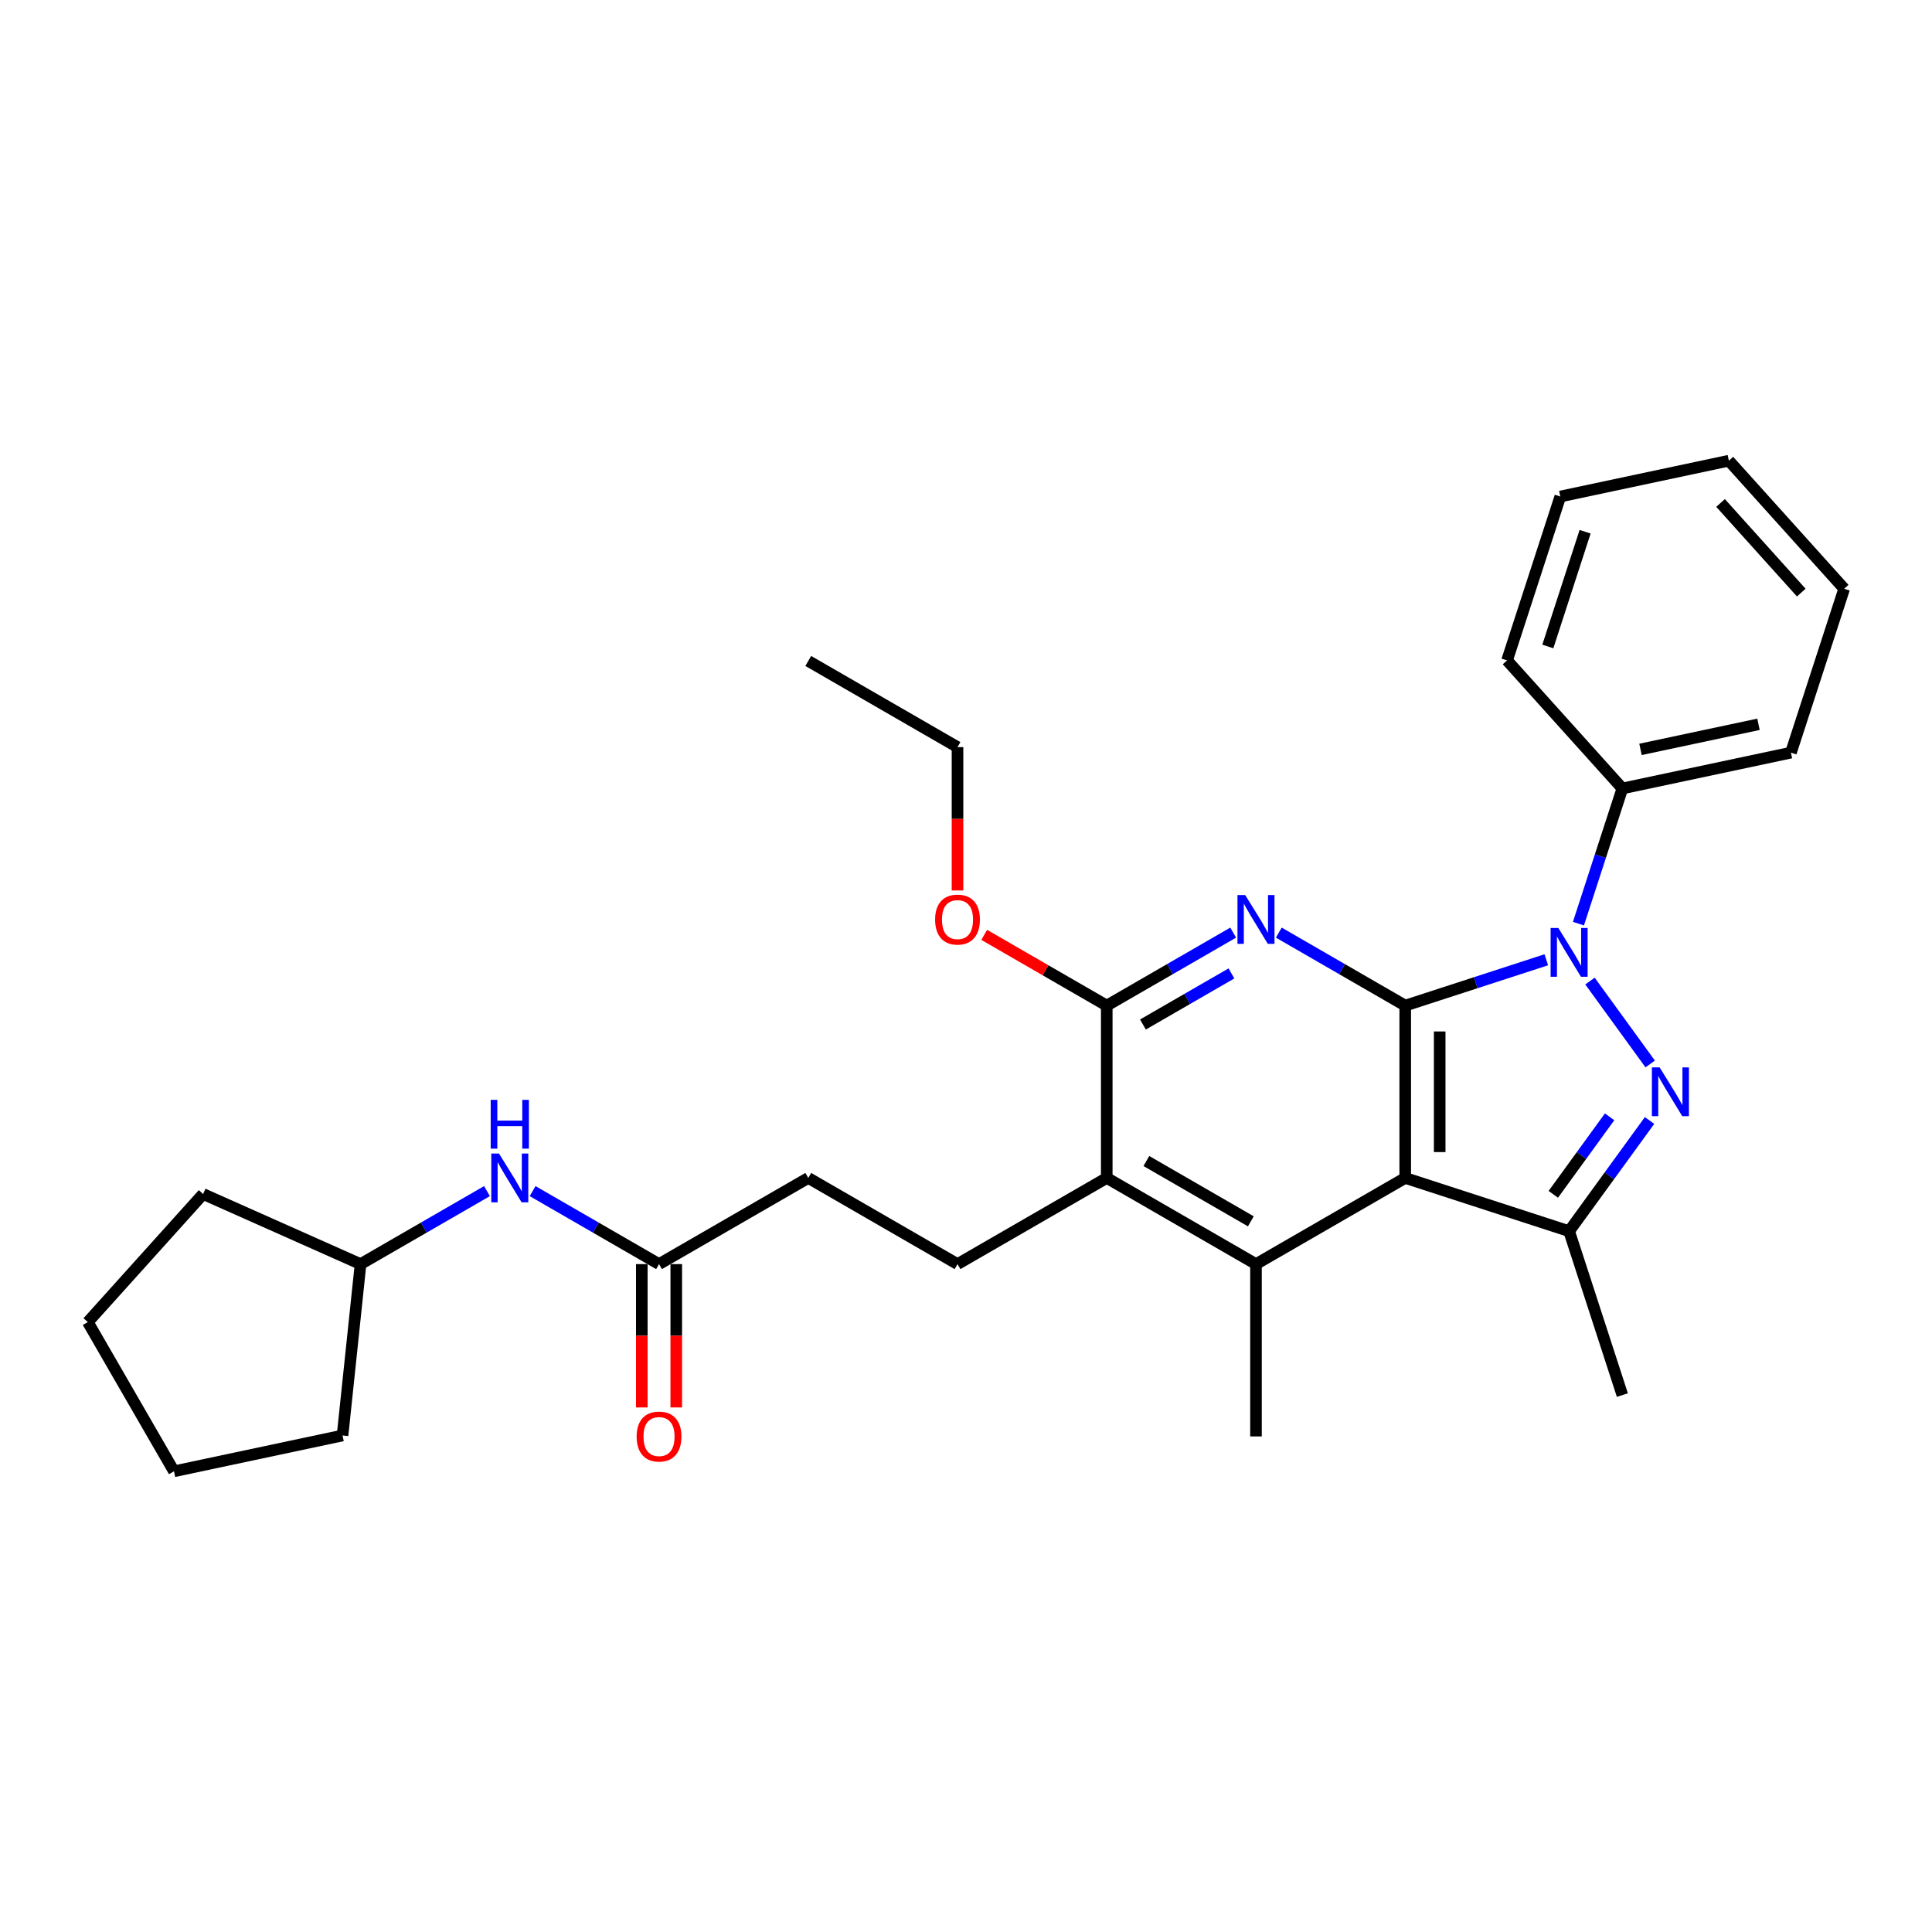 <?xml version='1.0' encoding='iso-8859-1'?>
<svg version='1.1' baseProfile='full'
              xmlns='http://www.w3.org/2000/svg'
                      xmlns:rdkit='http://www.rdkit.org/xml'
                      xmlns:xlink='http://www.w3.org/1999/xlink'
                  xml:space='preserve'
width='1000px' height='1000px' viewBox='0 0 1000 1000'>
<!-- END OF HEADER -->
<rect style='opacity:1.0;fill:#FFFFFF;stroke:none' width='1000' height='1000' x='0' y='0'> </rect>
<path class='bond-0' d='M 727.343,520.504 L 763.853,508.641' style='fill:none;fill-rule:evenodd;stroke:#000000;stroke-width:6px;stroke-linecap:butt;stroke-linejoin:miter;stroke-opacity:1' />
<path class='bond-0' d='M 763.853,508.641 L 800.363,496.778' style='fill:none;fill-rule:evenodd;stroke:#0000FF;stroke-width:6px;stroke-linecap:butt;stroke-linejoin:miter;stroke-opacity:1' />
<path class='bond-1' d='M 727.343,520.504 L 727.343,609.7' style='fill:none;fill-rule:evenodd;stroke:#000000;stroke-width:6px;stroke-linecap:butt;stroke-linejoin:miter;stroke-opacity:1' />
<path class='bond-1' d='M 745.182,533.883 L 745.182,596.32' style='fill:none;fill-rule:evenodd;stroke:#000000;stroke-width:6px;stroke-linecap:butt;stroke-linejoin:miter;stroke-opacity:1' />
<path class='bond-3' d='M 727.343,520.504 L 694.625,501.614' style='fill:none;fill-rule:evenodd;stroke:#000000;stroke-width:6px;stroke-linecap:butt;stroke-linejoin:miter;stroke-opacity:1' />
<path class='bond-3' d='M 694.625,501.614 L 661.906,482.724' style='fill:none;fill-rule:evenodd;stroke:#0000FF;stroke-width:6px;stroke-linecap:butt;stroke-linejoin:miter;stroke-opacity:1' />
<path class='bond-2' d='M 822.969,507.801 L 854.138,550.701' style='fill:none;fill-rule:evenodd;stroke:#0000FF;stroke-width:6px;stroke-linecap:butt;stroke-linejoin:miter;stroke-opacity:1' />
<path class='bond-10' d='M 817.001,478.081 L 828.369,443.096' style='fill:none;fill-rule:evenodd;stroke:#0000FF;stroke-width:6px;stroke-linecap:butt;stroke-linejoin:miter;stroke-opacity:1' />
<path class='bond-10' d='M 828.369,443.096 L 839.736,408.111' style='fill:none;fill-rule:evenodd;stroke:#000000;stroke-width:6px;stroke-linecap:butt;stroke-linejoin:miter;stroke-opacity:1' />
<path class='bond-4' d='M 727.343,609.7 L 812.173,637.263' style='fill:none;fill-rule:evenodd;stroke:#000000;stroke-width:6px;stroke-linecap:butt;stroke-linejoin:miter;stroke-opacity:1' />
<path class='bond-5' d='M 727.343,609.7 L 650.097,654.298' style='fill:none;fill-rule:evenodd;stroke:#000000;stroke-width:6px;stroke-linecap:butt;stroke-linejoin:miter;stroke-opacity:1' />
<path class='bond-29' d='M 853.804,579.962 L 832.989,608.612' style='fill:none;fill-rule:evenodd;stroke:#0000FF;stroke-width:6px;stroke-linecap:butt;stroke-linejoin:miter;stroke-opacity:1' />
<path class='bond-29' d='M 832.989,608.612 L 812.173,637.263' style='fill:none;fill-rule:evenodd;stroke:#000000;stroke-width:6px;stroke-linecap:butt;stroke-linejoin:miter;stroke-opacity:1' />
<path class='bond-29' d='M 833.128,578.071 L 818.556,598.127' style='fill:none;fill-rule:evenodd;stroke:#0000FF;stroke-width:6px;stroke-linecap:butt;stroke-linejoin:miter;stroke-opacity:1' />
<path class='bond-29' d='M 818.556,598.127 L 803.985,618.182' style='fill:none;fill-rule:evenodd;stroke:#000000;stroke-width:6px;stroke-linecap:butt;stroke-linejoin:miter;stroke-opacity:1' />
<path class='bond-6' d='M 638.287,482.724 L 605.569,501.614' style='fill:none;fill-rule:evenodd;stroke:#0000FF;stroke-width:6px;stroke-linecap:butt;stroke-linejoin:miter;stroke-opacity:1' />
<path class='bond-6' d='M 605.569,501.614 L 572.851,520.504' style='fill:none;fill-rule:evenodd;stroke:#000000;stroke-width:6px;stroke-linecap:butt;stroke-linejoin:miter;stroke-opacity:1' />
<path class='bond-6' d='M 637.392,503.84 L 614.489,517.063' style='fill:none;fill-rule:evenodd;stroke:#0000FF;stroke-width:6px;stroke-linecap:butt;stroke-linejoin:miter;stroke-opacity:1' />
<path class='bond-6' d='M 614.489,517.063 L 591.586,530.286' style='fill:none;fill-rule:evenodd;stroke:#000000;stroke-width:6px;stroke-linecap:butt;stroke-linejoin:miter;stroke-opacity:1' />
<path class='bond-16' d='M 812.173,637.263 L 839.736,722.093' style='fill:none;fill-rule:evenodd;stroke:#000000;stroke-width:6px;stroke-linecap:butt;stroke-linejoin:miter;stroke-opacity:1' />
<path class='bond-15' d='M 650.097,654.298 L 650.097,743.493' style='fill:none;fill-rule:evenodd;stroke:#000000;stroke-width:6px;stroke-linecap:butt;stroke-linejoin:miter;stroke-opacity:1' />
<path class='bond-30' d='M 650.097,654.298 L 572.851,609.7' style='fill:none;fill-rule:evenodd;stroke:#000000;stroke-width:6px;stroke-linecap:butt;stroke-linejoin:miter;stroke-opacity:1' />
<path class='bond-30' d='M 647.43,632.159 L 593.358,600.94' style='fill:none;fill-rule:evenodd;stroke:#000000;stroke-width:6px;stroke-linecap:butt;stroke-linejoin:miter;stroke-opacity:1' />
<path class='bond-7' d='M 572.851,520.504 L 572.851,609.7' style='fill:none;fill-rule:evenodd;stroke:#000000;stroke-width:6px;stroke-linecap:butt;stroke-linejoin:miter;stroke-opacity:1' />
<path class='bond-14' d='M 572.851,520.504 L 541.141,502.196' style='fill:none;fill-rule:evenodd;stroke:#000000;stroke-width:6px;stroke-linecap:butt;stroke-linejoin:miter;stroke-opacity:1' />
<path class='bond-14' d='M 541.141,502.196 L 509.431,483.888' style='fill:none;fill-rule:evenodd;stroke:#FF0000;stroke-width:6px;stroke-linecap:butt;stroke-linejoin:miter;stroke-opacity:1' />
<path class='bond-8' d='M 572.851,609.7 L 495.605,654.298' style='fill:none;fill-rule:evenodd;stroke:#000000;stroke-width:6px;stroke-linecap:butt;stroke-linejoin:miter;stroke-opacity:1' />
<path class='bond-13' d='M 495.605,654.298 L 418.36,609.7' style='fill:none;fill-rule:evenodd;stroke:#000000;stroke-width:6px;stroke-linecap:butt;stroke-linejoin:miter;stroke-opacity:1' />
<path class='bond-9' d='M 341.114,654.298 L 418.36,609.7' style='fill:none;fill-rule:evenodd;stroke:#000000;stroke-width:6px;stroke-linecap:butt;stroke-linejoin:miter;stroke-opacity:1' />
<path class='bond-11' d='M 341.114,654.298 L 308.396,635.408' style='fill:none;fill-rule:evenodd;stroke:#000000;stroke-width:6px;stroke-linecap:butt;stroke-linejoin:miter;stroke-opacity:1' />
<path class='bond-11' d='M 308.396,635.408 L 275.678,616.518' style='fill:none;fill-rule:evenodd;stroke:#0000FF;stroke-width:6px;stroke-linecap:butt;stroke-linejoin:miter;stroke-opacity:1' />
<path class='bond-12' d='M 332.194,654.298 L 332.194,691.394' style='fill:none;fill-rule:evenodd;stroke:#000000;stroke-width:6px;stroke-linecap:butt;stroke-linejoin:miter;stroke-opacity:1' />
<path class='bond-12' d='M 332.194,691.394 L 332.194,728.491' style='fill:none;fill-rule:evenodd;stroke:#FF0000;stroke-width:6px;stroke-linecap:butt;stroke-linejoin:miter;stroke-opacity:1' />
<path class='bond-12' d='M 350.034,654.298 L 350.034,691.394' style='fill:none;fill-rule:evenodd;stroke:#000000;stroke-width:6px;stroke-linecap:butt;stroke-linejoin:miter;stroke-opacity:1' />
<path class='bond-12' d='M 350.034,691.394 L 350.034,728.491' style='fill:none;fill-rule:evenodd;stroke:#FF0000;stroke-width:6px;stroke-linecap:butt;stroke-linejoin:miter;stroke-opacity:1' />
<path class='bond-18' d='M 839.736,408.111 L 926.982,389.566' style='fill:none;fill-rule:evenodd;stroke:#000000;stroke-width:6px;stroke-linecap:butt;stroke-linejoin:miter;stroke-opacity:1' />
<path class='bond-18' d='M 849.114,387.88 L 910.187,374.898' style='fill:none;fill-rule:evenodd;stroke:#000000;stroke-width:6px;stroke-linecap:butt;stroke-linejoin:miter;stroke-opacity:1' />
<path class='bond-19' d='M 839.736,408.111 L 780.052,341.826' style='fill:none;fill-rule:evenodd;stroke:#000000;stroke-width:6px;stroke-linecap:butt;stroke-linejoin:miter;stroke-opacity:1' />
<path class='bond-17' d='M 252.059,616.518 L 219.341,635.408' style='fill:none;fill-rule:evenodd;stroke:#0000FF;stroke-width:6px;stroke-linecap:butt;stroke-linejoin:miter;stroke-opacity:1' />
<path class='bond-17' d='M 219.341,635.408 L 186.622,654.298' style='fill:none;fill-rule:evenodd;stroke:#000000;stroke-width:6px;stroke-linecap:butt;stroke-linejoin:miter;stroke-opacity:1' />
<path class='bond-20' d='M 495.605,460.903 L 495.605,423.807' style='fill:none;fill-rule:evenodd;stroke:#FF0000;stroke-width:6px;stroke-linecap:butt;stroke-linejoin:miter;stroke-opacity:1' />
<path class='bond-20' d='M 495.605,423.807 L 495.605,386.71' style='fill:none;fill-rule:evenodd;stroke:#000000;stroke-width:6px;stroke-linecap:butt;stroke-linejoin:miter;stroke-opacity:1' />
<path class='bond-21' d='M 186.622,654.298 L 177.299,743.005' style='fill:none;fill-rule:evenodd;stroke:#000000;stroke-width:6px;stroke-linecap:butt;stroke-linejoin:miter;stroke-opacity:1' />
<path class='bond-22' d='M 186.622,654.298 L 105.138,618.018' style='fill:none;fill-rule:evenodd;stroke:#000000;stroke-width:6px;stroke-linecap:butt;stroke-linejoin:miter;stroke-opacity:1' />
<path class='bond-24' d='M 926.982,389.566 L 954.545,304.736' style='fill:none;fill-rule:evenodd;stroke:#000000;stroke-width:6px;stroke-linecap:butt;stroke-linejoin:miter;stroke-opacity:1' />
<path class='bond-25' d='M 780.052,341.826 L 807.615,256.995' style='fill:none;fill-rule:evenodd;stroke:#000000;stroke-width:6px;stroke-linecap:butt;stroke-linejoin:miter;stroke-opacity:1' />
<path class='bond-25' d='M 801.153,334.614 L 820.447,275.232' style='fill:none;fill-rule:evenodd;stroke:#000000;stroke-width:6px;stroke-linecap:butt;stroke-linejoin:miter;stroke-opacity:1' />
<path class='bond-23' d='M 495.605,386.71 L 418.36,342.113' style='fill:none;fill-rule:evenodd;stroke:#000000;stroke-width:6px;stroke-linecap:butt;stroke-linejoin:miter;stroke-opacity:1' />
<path class='bond-26' d='M 177.299,743.005 L 90.052,761.549' style='fill:none;fill-rule:evenodd;stroke:#000000;stroke-width:6px;stroke-linecap:butt;stroke-linejoin:miter;stroke-opacity:1' />
<path class='bond-27' d='M 105.138,618.018 L 45.455,684.304' style='fill:none;fill-rule:evenodd;stroke:#000000;stroke-width:6px;stroke-linecap:butt;stroke-linejoin:miter;stroke-opacity:1' />
<path class='bond-31' d='M 954.545,304.736 L 894.862,238.451' style='fill:none;fill-rule:evenodd;stroke:#000000;stroke-width:6px;stroke-linecap:butt;stroke-linejoin:miter;stroke-opacity:1' />
<path class='bond-31' d='M 932.336,306.73 L 890.557,260.33' style='fill:none;fill-rule:evenodd;stroke:#000000;stroke-width:6px;stroke-linecap:butt;stroke-linejoin:miter;stroke-opacity:1' />
<path class='bond-28' d='M 807.615,256.995 L 894.862,238.451' style='fill:none;fill-rule:evenodd;stroke:#000000;stroke-width:6px;stroke-linecap:butt;stroke-linejoin:miter;stroke-opacity:1' />
<path class='bond-32' d='M 90.052,761.549 L 45.455,684.304' style='fill:none;fill-rule:evenodd;stroke:#000000;stroke-width:6px;stroke-linecap:butt;stroke-linejoin:miter;stroke-opacity:1' />
<path  class='atom-1' d='M 806.589 480.311
L 814.867 493.69
Q 815.687 495.01, 817.007 497.401
Q 818.327 499.791, 818.399 499.934
L 818.399 480.311
L 821.753 480.311
L 821.753 505.571
L 818.292 505.571
L 809.408 490.943
Q 808.373 489.23, 807.267 487.268
Q 806.197 485.306, 805.876 484.699
L 805.876 505.571
L 802.593 505.571
L 802.593 480.311
L 806.589 480.311
' fill='#0000FF'/>
<path  class='atom-3' d='M 859.017 552.472
L 867.295 565.851
Q 868.115 567.171, 869.435 569.562
Q 870.755 571.952, 870.827 572.095
L 870.827 552.472
L 874.18 552.472
L 874.18 577.732
L 870.72 577.732
L 861.836 563.104
Q 860.801 561.391, 859.695 559.429
Q 858.625 557.467, 858.304 556.86
L 858.304 577.732
L 855.021 577.732
L 855.021 552.472
L 859.017 552.472
' fill='#0000FF'/>
<path  class='atom-4' d='M 644.513 463.276
L 652.791 476.655
Q 653.611 477.975, 654.931 480.366
Q 656.251 482.756, 656.323 482.899
L 656.323 463.276
L 659.677 463.276
L 659.677 488.536
L 656.216 488.536
L 647.332 473.908
Q 646.297 472.196, 645.191 470.233
Q 644.121 468.271, 643.8 467.664
L 643.8 488.536
L 640.517 488.536
L 640.517 463.276
L 644.513 463.276
' fill='#0000FF'/>
<path  class='atom-12' d='M 258.285 597.07
L 266.562 610.449
Q 267.383 611.769, 268.703 614.159
Q 270.023 616.55, 270.094 616.693
L 270.094 597.07
L 273.448 597.07
L 273.448 622.33
L 269.987 622.33
L 261.103 607.702
Q 260.068 605.989, 258.962 604.027
Q 257.892 602.065, 257.571 601.458
L 257.571 622.33
L 254.289 622.33
L 254.289 597.07
L 258.285 597.07
' fill='#0000FF'/>
<path  class='atom-12' d='M 253.985 569.283
L 257.41 569.283
L 257.41 580.023
L 270.326 580.023
L 270.326 569.283
L 273.751 569.283
L 273.751 594.544
L 270.326 594.544
L 270.326 582.877
L 257.41 582.877
L 257.41 594.544
L 253.985 594.544
L 253.985 569.283
' fill='#0000FF'/>
<path  class='atom-13' d='M 329.519 743.565
Q 329.519 737.499, 332.516 734.11
Q 335.512 730.72, 341.114 730.72
Q 346.715 730.72, 349.712 734.11
Q 352.709 737.499, 352.709 743.565
Q 352.709 749.701, 349.677 753.198
Q 346.644 756.659, 341.114 756.659
Q 335.548 756.659, 332.516 753.198
Q 329.519 749.737, 329.519 743.565
M 341.114 753.804
Q 344.967 753.804, 347.037 751.235
Q 349.142 748.631, 349.142 743.565
Q 349.142 738.605, 347.037 736.108
Q 344.967 733.575, 341.114 733.575
Q 337.261 733.575, 335.156 736.072
Q 333.086 738.57, 333.086 743.565
Q 333.086 748.667, 335.156 751.235
Q 337.261 753.804, 341.114 753.804
' fill='#FF0000'/>
<path  class='atom-15' d='M 484.01 475.977
Q 484.01 469.912, 487.007 466.523
Q 490.004 463.133, 495.605 463.133
Q 501.207 463.133, 504.204 466.523
Q 507.201 469.912, 507.201 475.977
Q 507.201 482.114, 504.168 485.611
Q 501.136 489.071, 495.605 489.071
Q 490.04 489.071, 487.007 485.611
Q 484.01 482.15, 484.01 475.977
M 495.605 486.217
Q 499.459 486.217, 501.528 483.648
Q 503.633 481.044, 503.633 475.977
Q 503.633 471.018, 501.528 468.521
Q 499.459 465.988, 495.605 465.988
Q 491.752 465.988, 489.647 468.485
Q 487.578 470.983, 487.578 475.977
Q 487.578 481.079, 489.647 483.648
Q 491.752 486.217, 495.605 486.217
' fill='#FF0000'/>
</svg>
